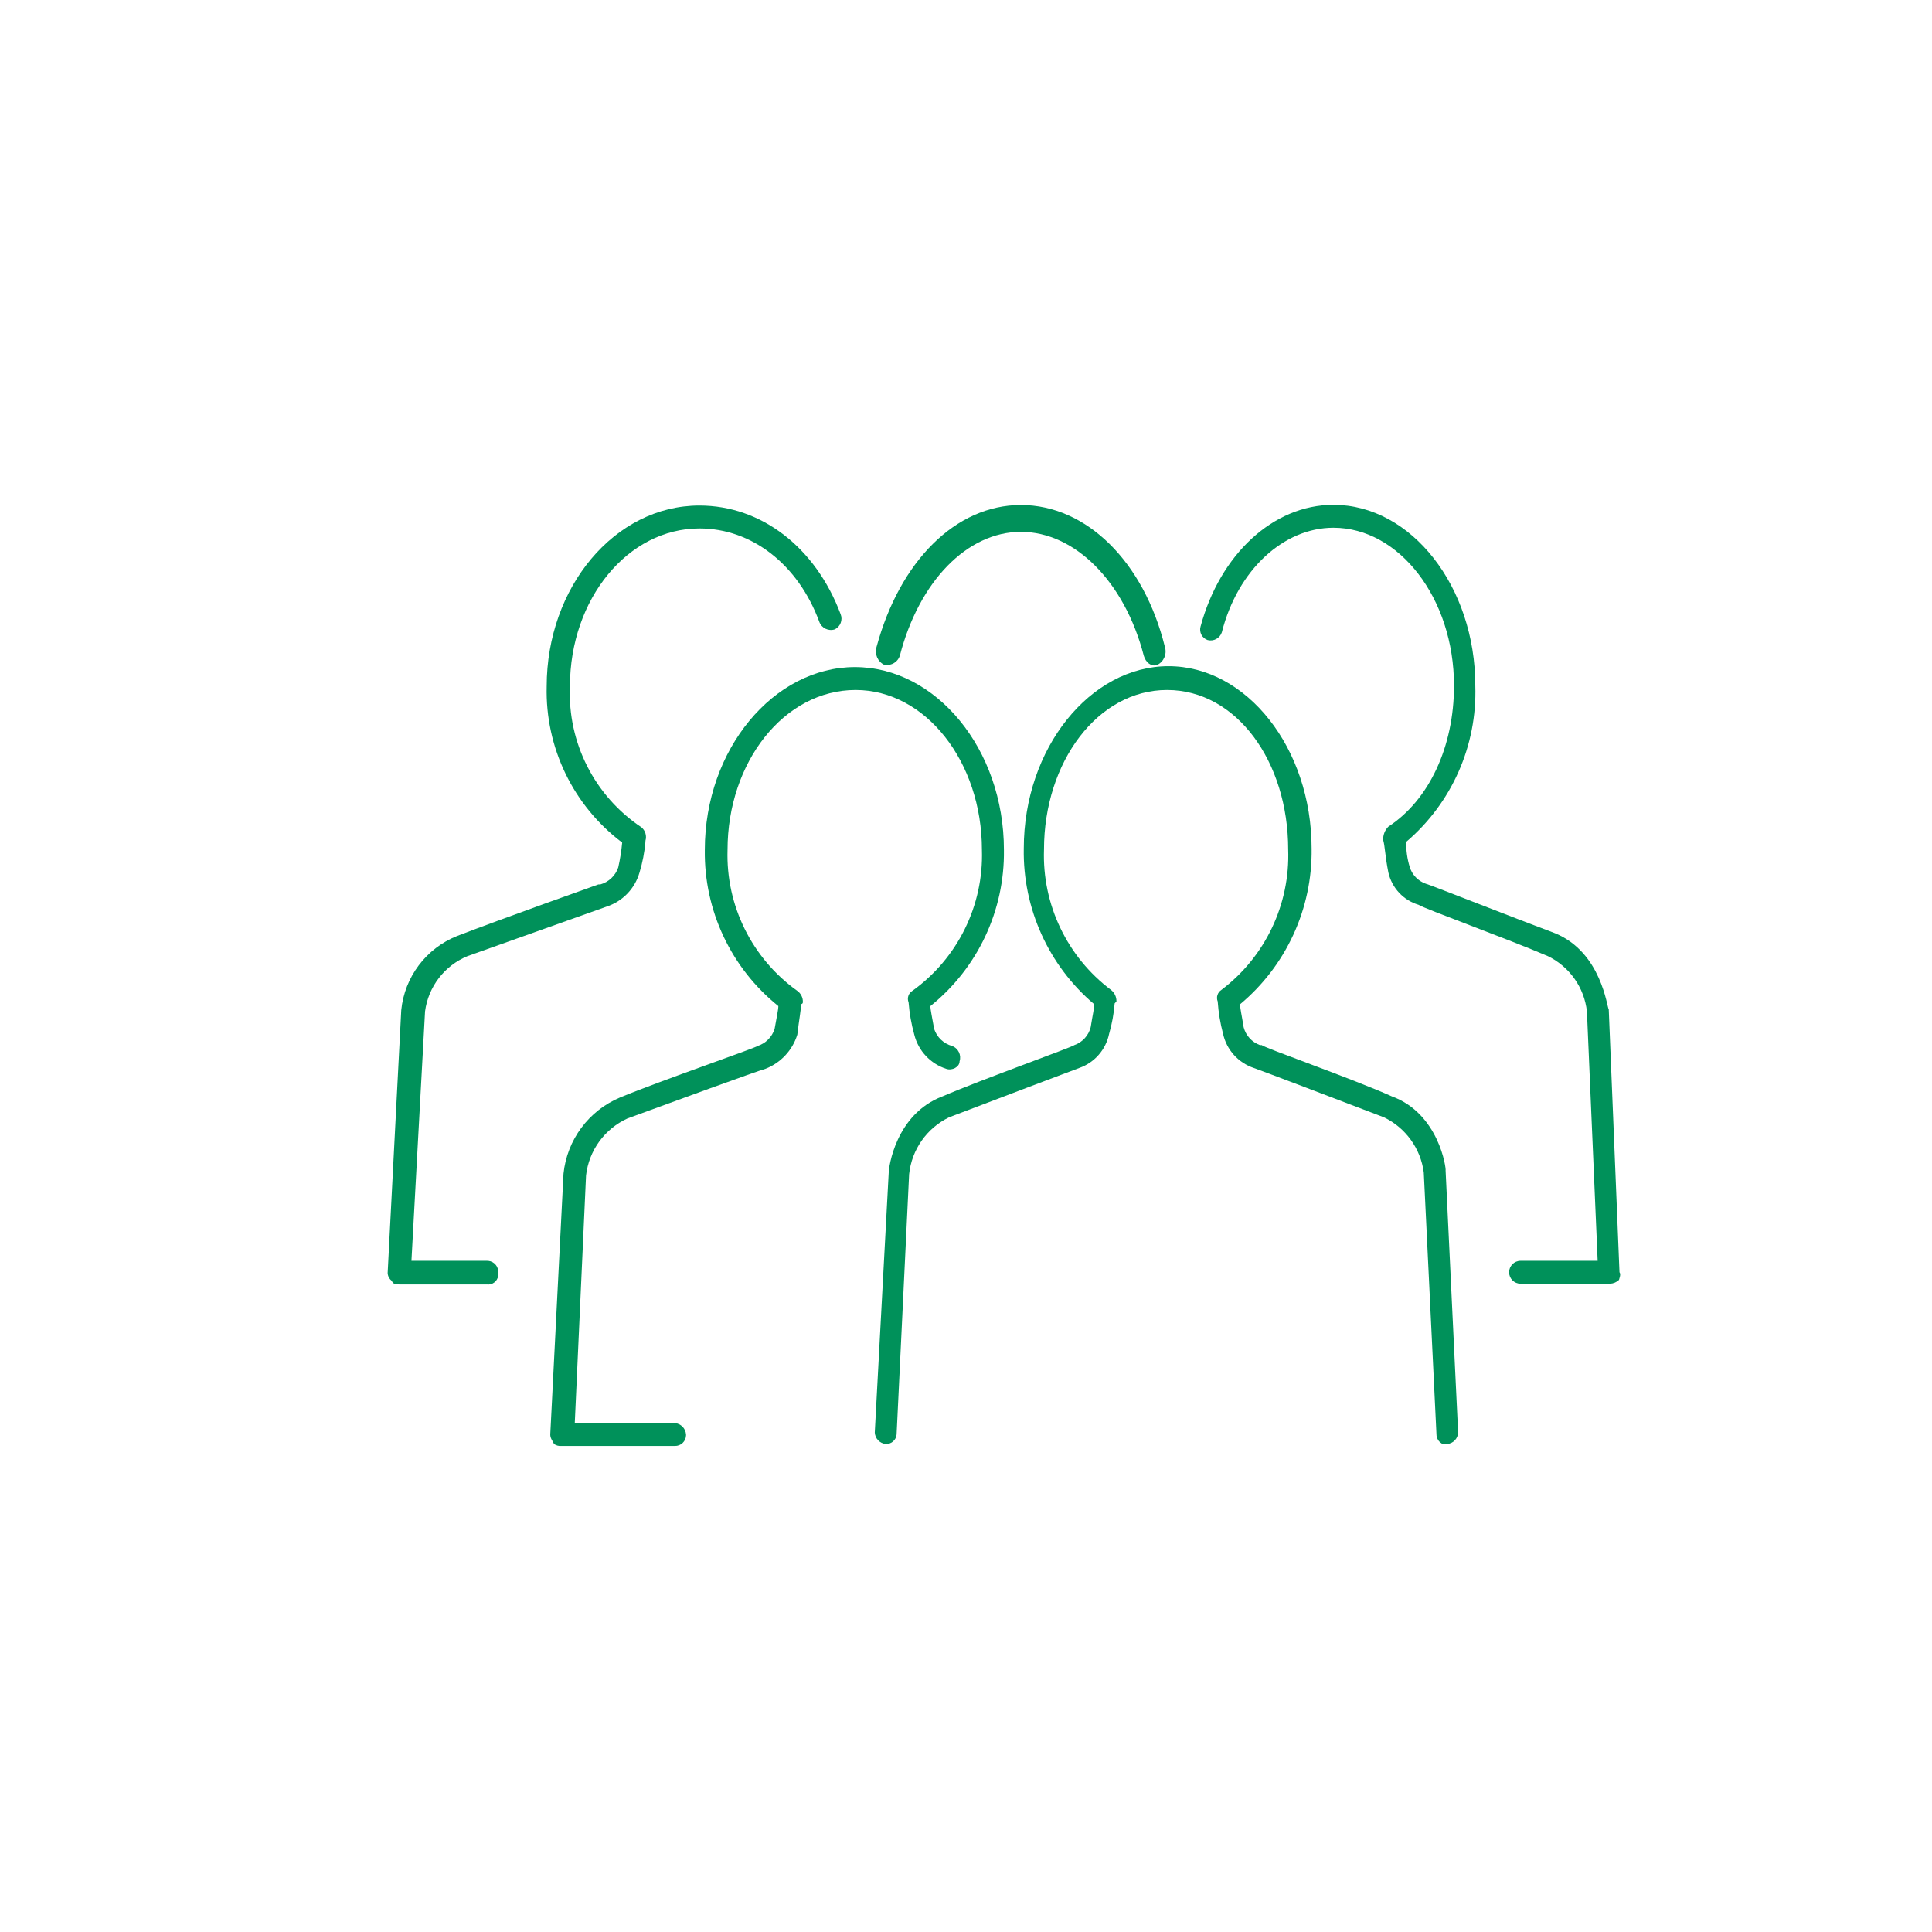 <svg width="108" height="108" xmlns="http://www.w3.org/2000/svg" xmlns:xlink="http://www.w3.org/1999/xlink" xml:space="preserve" overflow="hidden"><g transform="translate(-11 -84)"><path d="M38.2 154.48 34 154.48 34.76 140.54C34.941 139.16 35.844 137.982 37.13 137.45L44.91 134.68C45.803 134.389 46.493 133.673 46.75 132.77 46.919 132.213 47.03 131.64 47.08 131.06L47.08 131C47.163 130.729 47.077 130.434 46.86 130.25 44.24 128.504 42.723 125.516 42.86 122.37 42.86 117.48 46.1 113.54 50.1 113.54 53.02 113.54 55.61 115.54 56.8 118.76 56.927 119.113 57.314 119.3 57.67 119.18 57.982 119.023 58.121 118.653 57.99 118.33 56.59 114.6 53.56 112.26 50.1 112.26 45.35 112.26 41.56 116.84 41.56 122.37 41.474 125.791 43.045 129.043 45.78 131.1 45.737 131.568 45.663 132.032 45.56 132.49 45.404 132.952 45.029 133.307 44.56 133.44L44.45 133.44C44.45 133.44 39.05 135.36 36.56 136.32 34.823 137.01 33.616 138.61 33.43 140.47L32.67 155.16C32.676 155.329 32.757 155.486 32.89 155.59 33 155.8 33.1 155.8 33.32 155.8L38.2 155.8C38.511 155.847 38.802 155.633 38.849 155.322 38.857 155.268 38.857 155.214 38.85 155.16 38.884 154.819 38.635 154.516 38.294 154.482 38.263 154.479 38.231 154.478 38.2 154.48Z" fill="#00915A" fill-rule="evenodd"/><path d="M60.44 121.17 60.65 121.17C60.949 121.145 61.205 120.945 61.3 120.66 62.37 116.51 65.06 113.73 68.07 113.73 71.08 113.73 73.87 116.51 74.94 120.66 75.05 121.04 75.37 121.29 75.69 121.17 76.059 120.987 76.241 120.564 76.12 120.17 74.94 115.38 71.72 112.23 68.07 112.23 64.42 112.23 61.3 115.37 60 120.16 59.875 120.559 60.062 120.99 60.44 121.17Z" fill="#00915A" fill-rule="evenodd"/><path d="M101.53 155.12 100.93 140.43C100.83 140.32 100.53 137.24 97.93 136.17 95.65 135.32 90.79 133.4 90.7 133.4 90.264 133.247 89.929 132.893 89.8 132.45 89.663 132 89.599 131.531 89.61 131.06 92.158 128.889 93.579 125.676 93.47 122.33 93.47 116.8 89.9 112.22 85.54 112.22 82.17 112.22 79.2 114.99 78.11 119.03 78.024 119.346 78.199 119.675 78.51 119.78 78.845 119.866 79.19 119.678 79.3 119.35 80.19 115.84 82.77 113.5 85.54 113.5 89.21 113.5 92.28 117.44 92.28 122.33 92.28 125.74 90.89 128.72 88.61 130.21 88.413 130.408 88.308 130.68 88.32 130.96 88.42 131.28 88.42 131.81 88.61 132.77 88.805 133.635 89.451 134.327 90.3 134.58 90.6 134.79 95.3 136.49 97.53 137.45 98.738 138.038 99.561 139.204 99.71 140.54L100.31 154.48 96 154.48C95.647 154.48 95.36 154.767 95.36 155.12 95.36 155.474 95.647 155.76 96 155.76L101 155.76C101.187 155.753 101.364 155.678 101.5 155.55 101.53 155.44 101.62 155.23 101.53 155.12Z" fill="#00915A" fill-rule="evenodd"/><path d="M58.83 122.57C62.73 122.57 65.89 126.57 65.89 131.51 65.989 134.621 64.53 137.577 62 139.39 61.783 139.523 61.694 139.794 61.79 140.03 61.838 140.642 61.945 141.249 62.11 141.84 62.336 142.744 63.013 143.466 63.9 143.75 64.22 143.86 64.64 143.65 64.64 143.33 64.754 142.977 64.568 142.597 64.22 142.47 63.75 142.339 63.375 141.983 63.22 141.52 63.11 140.88 63.01 140.45 63.01 140.24 65.651 138.118 67.168 134.898 67.12 131.51 67.12 125.87 63.32 121.29 58.79 121.29 54.26 121.29 50.4 125.87 50.4 131.51 50.352 134.898 51.869 138.118 54.51 140.24 54.51 140.45 54.41 140.88 54.3 141.52 54.155 141.971 53.801 142.325 53.35 142.47 53.25 142.58 47.98 144.39 45.66 145.35 43.907 146.086 42.696 147.719 42.5 149.61L41.76 164.19C41.76 164.4 41.87 164.51 41.97 164.72 42.092 164.806 42.241 164.845 42.39 164.83L48.72 164.83C49.057 164.841 49.339 164.578 49.35 164.241 49.351 164.224 49.351 164.207 49.35 164.19 49.327 163.85 49.059 163.579 48.72 163.55L43.13 163.55 43.76 149.71C43.919 148.313 44.8 147.102 46.08 146.52 48.4 145.67 53.35 143.86 53.78 143.75 54.638 143.421 55.297 142.717 55.57 141.84 55.67 140.98 55.78 140.45 55.78 140.13 55.835 140.13 55.88 140.085 55.88 140.03 55.893 139.778 55.776 139.536 55.57 139.39 53.036 137.579 51.573 134.623 51.67 131.51 51.67 126.61 54.83 122.57 58.83 122.57Z" fill="#00915A" fill-rule="evenodd"/><path d="M88.81 145.29C86.59 144.29 81.54 142.53 81.54 142.42L81.43 142.42C80.98 142.257 80.64 141.883 80.52 141.42 80.42 140.78 80.32 140.36 80.32 140.14 82.896 137.991 84.366 134.795 84.32 131.44 84.32 125.81 80.68 121.24 76.32 121.24 71.96 121.24 68.23 125.81 68.23 131.44 68.172 134.784 69.618 137.978 72.17 140.14 72.17 140.36 72.07 140.78 71.97 141.42 71.853 141.885 71.512 142.26 71.06 142.42 70.96 142.53 65.91 144.33 63.68 145.29 61.05 146.29 60.68 149.29 60.68 149.54L59.9 164.08C59.918 164.414 60.177 164.686 60.51 164.72 60.823 164.737 61.093 164.503 61.12 164.19L61.82 149.64C61.964 148.266 62.807 147.064 64.05 146.46 66.27 145.61 71.05 143.8 71.33 143.7 72.184 143.402 72.818 142.676 73 141.79 73.161 141.236 73.265 140.666 73.31 140.09L73.41 139.98C73.416 139.731 73.305 139.494 73.11 139.34 70.653 137.493 69.253 134.562 69.36 131.49 69.36 126.6 72.36 122.57 76.24 122.57 80.12 122.57 83.01 126.57 83.01 131.49 83.12 134.56 81.723 137.491 79.27 139.34 79.06 139.479 78.976 139.746 79.07 139.98 79.112 140.591 79.213 141.198 79.37 141.79 79.567 142.685 80.22 143.411 81.09 143.7 81.39 143.8 86.15 145.61 88.37 146.46 89.581 147.048 90.415 148.205 90.59 149.54L91.3 164.19C91.3 164.51 91.6 164.83 91.91 164.72 92.241 164.686 92.497 164.413 92.51 164.08L91.81 149.43C91.85 149.33 91.44 146.25 88.81 145.29Z" fill="#00915A" fill-rule="evenodd"/></g></svg>